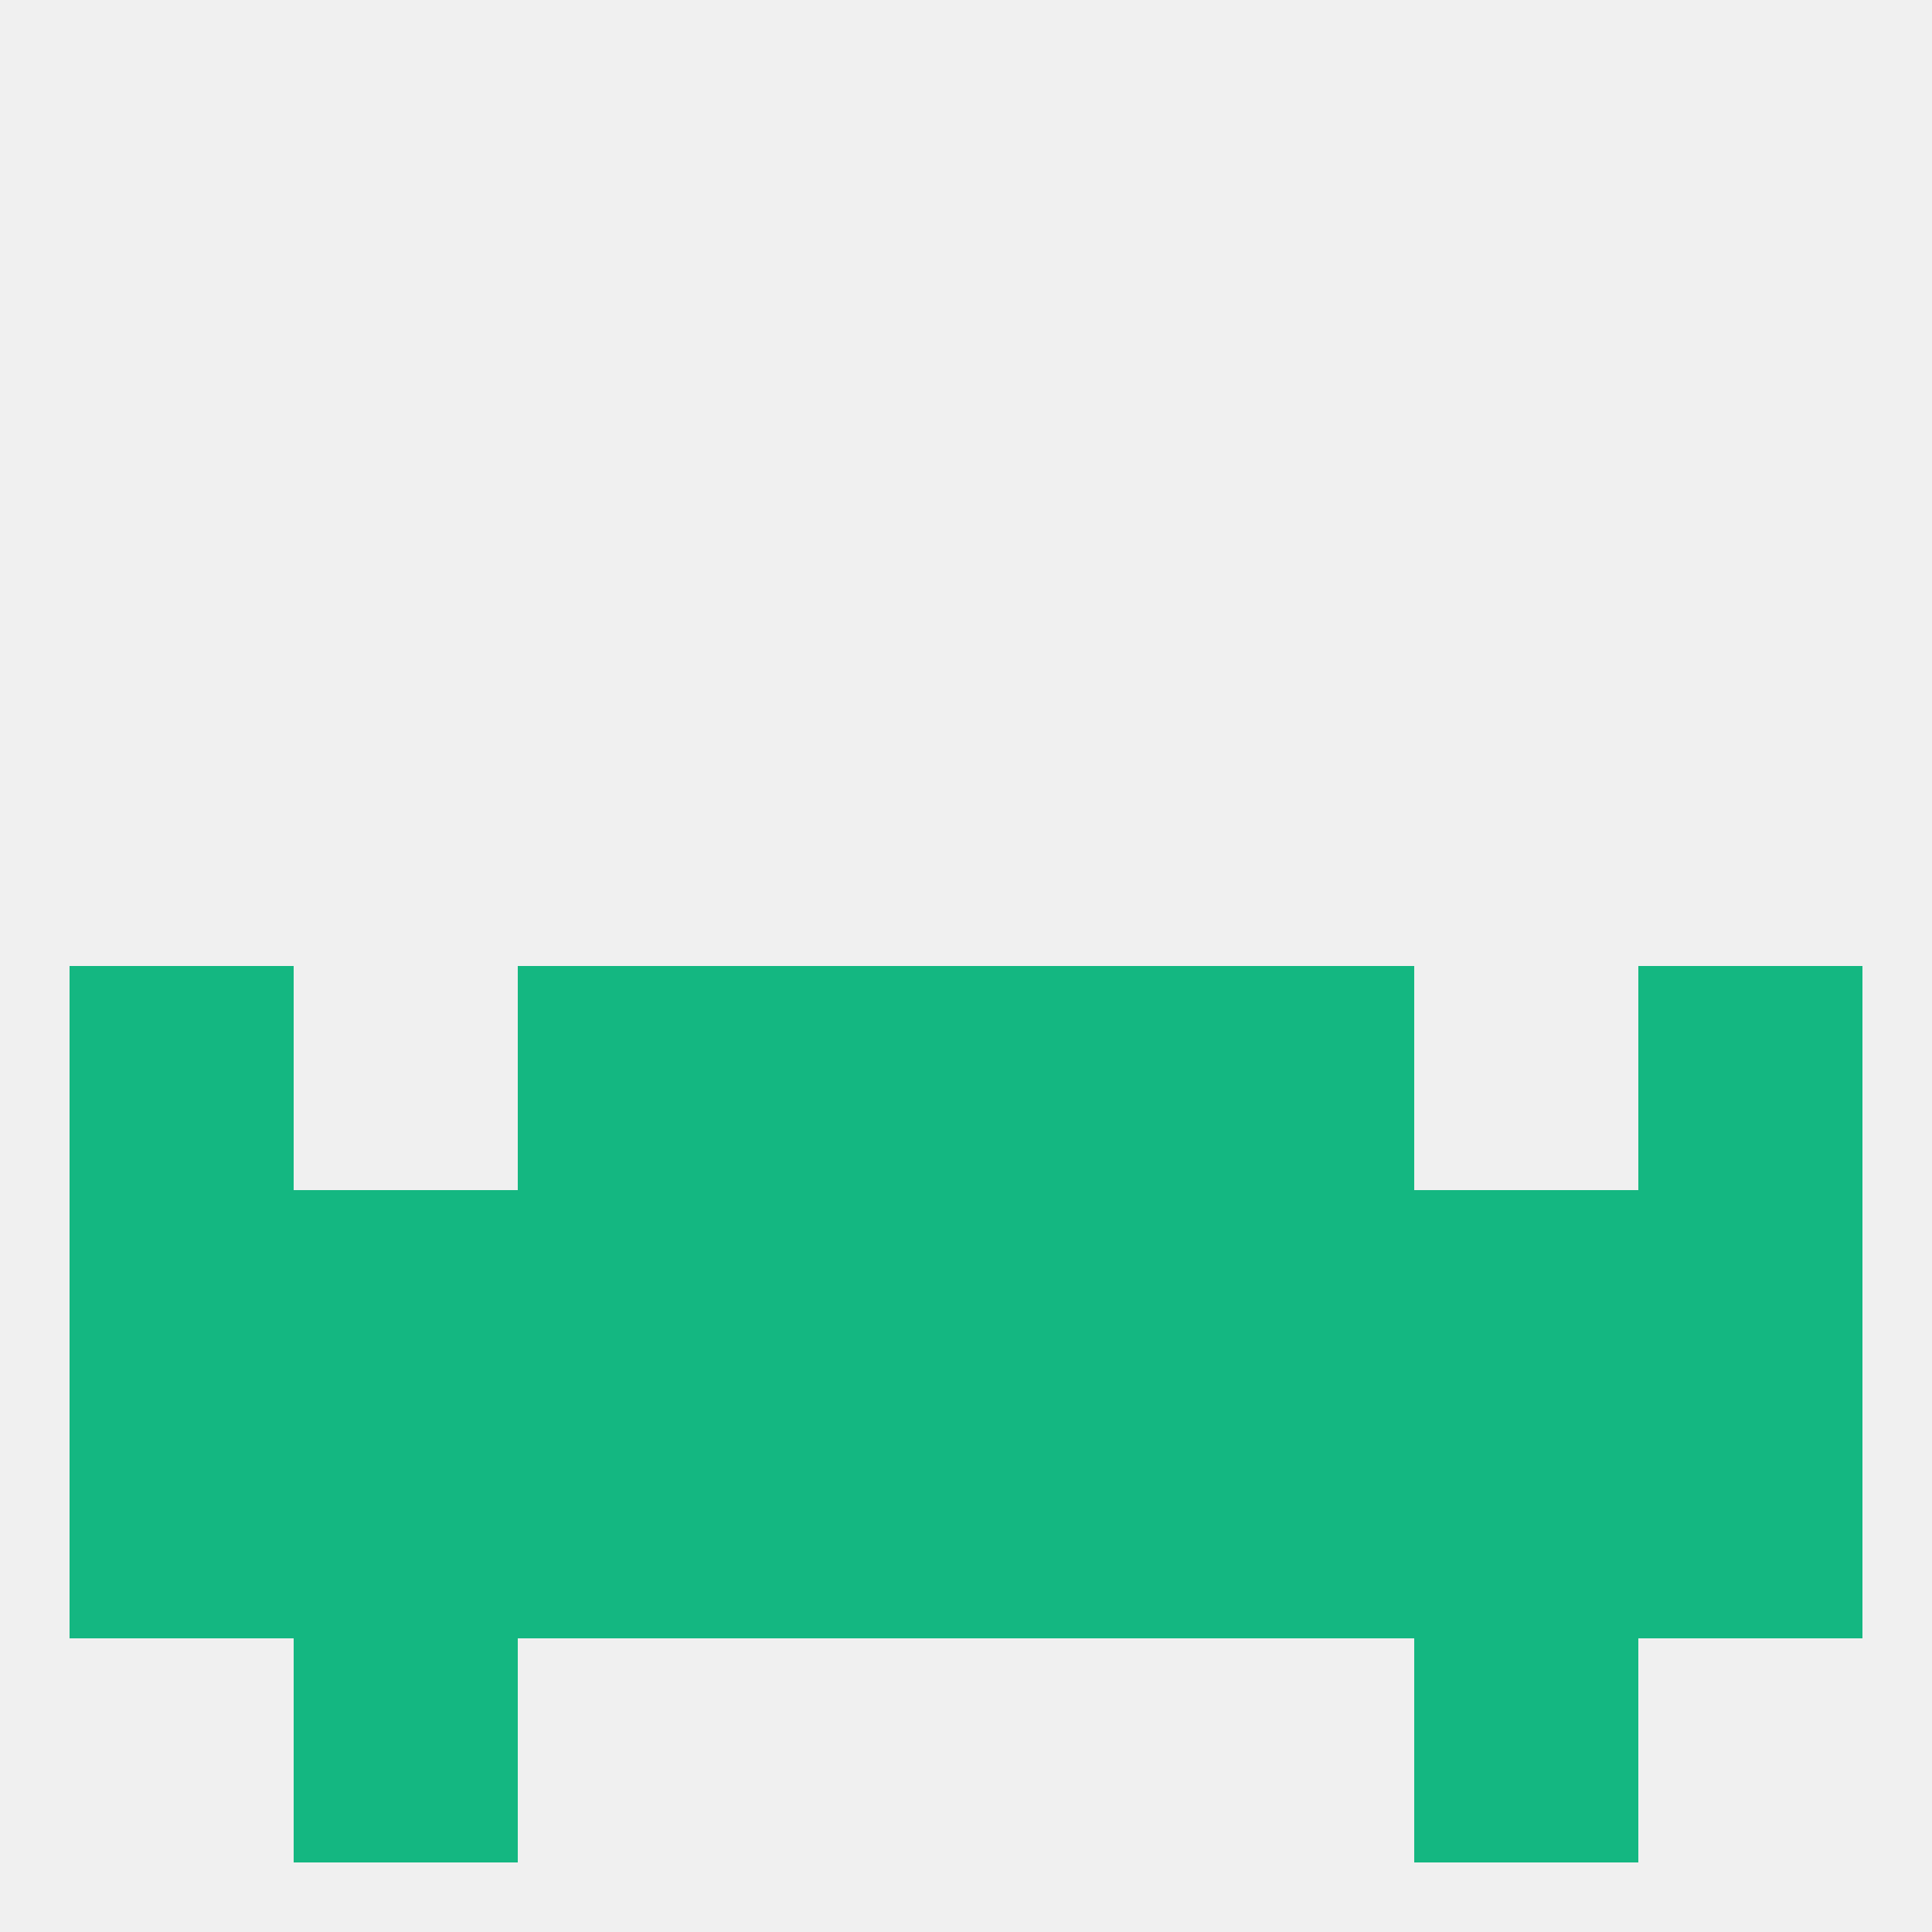 
<!--   <?xml version="1.0"?> -->
<svg version="1.1" baseprofile="full" xmlns="http://www.w3.org/2000/svg" xmlns:xlink="http://www.w3.org/1999/xlink" xmlns:ev="http://www.w3.org/2001/xml-events" width="250" height="250" viewBox="0 0 250 250" >
	<rect width="100%" height="100%" fill="rgba(240,240,240,255)"/>

	<rect x="9" y="125" width="29" height="29" fill="rgba(20,183,129,255)"/>
	<rect x="212" y="125" width="29" height="29" fill="rgba(20,183,129,255)"/>
	<rect x="67" y="125" width="29" height="29" fill="rgba(20,183,129,255)"/>
	<rect x="154" y="125" width="29" height="29" fill="rgba(20,183,129,255)"/>
	<rect x="96" y="125" width="29" height="29" fill="rgba(20,183,129,255)"/>
	<rect x="125" y="125" width="29" height="29" fill="rgba(20,183,129,255)"/>
	<rect x="125" y="154" width="29" height="29" fill="rgba(20,183,129,255)"/>
	<rect x="212" y="154" width="29" height="29" fill="rgba(20,183,129,255)"/>
	<rect x="38" y="154" width="29" height="29" fill="rgba(20,183,129,255)"/>
	<rect x="67" y="154" width="29" height="29" fill="rgba(20,183,129,255)"/>
	<rect x="96" y="154" width="29" height="29" fill="rgba(20,183,129,255)"/>
	<rect x="9" y="154" width="29" height="29" fill="rgba(20,183,129,255)"/>
	<rect x="183" y="154" width="29" height="29" fill="rgba(20,183,129,255)"/>
	<rect x="154" y="154" width="29" height="29" fill="rgba(20,183,129,255)"/>
	<rect x="212" y="183" width="29" height="29" fill="rgba(20,183,129,255)"/>
	<rect x="38" y="183" width="29" height="29" fill="rgba(20,183,129,255)"/>
	<rect x="183" y="183" width="29" height="29" fill="rgba(20,183,129,255)"/>
	<rect x="154" y="183" width="29" height="29" fill="rgba(20,183,129,255)"/>
	<rect x="96" y="183" width="29" height="29" fill="rgba(20,183,129,255)"/>
	<rect x="9" y="183" width="29" height="29" fill="rgba(20,183,129,255)"/>
	<rect x="67" y="183" width="29" height="29" fill="rgba(20,183,129,255)"/>
	<rect x="125" y="183" width="29" height="29" fill="rgba(20,183,129,255)"/>
	<rect x="38" y="212" width="29" height="29" fill="rgba(20,183,129,255)"/>
	<rect x="183" y="212" width="29" height="29" fill="rgba(20,183,129,255)"/>
</svg>